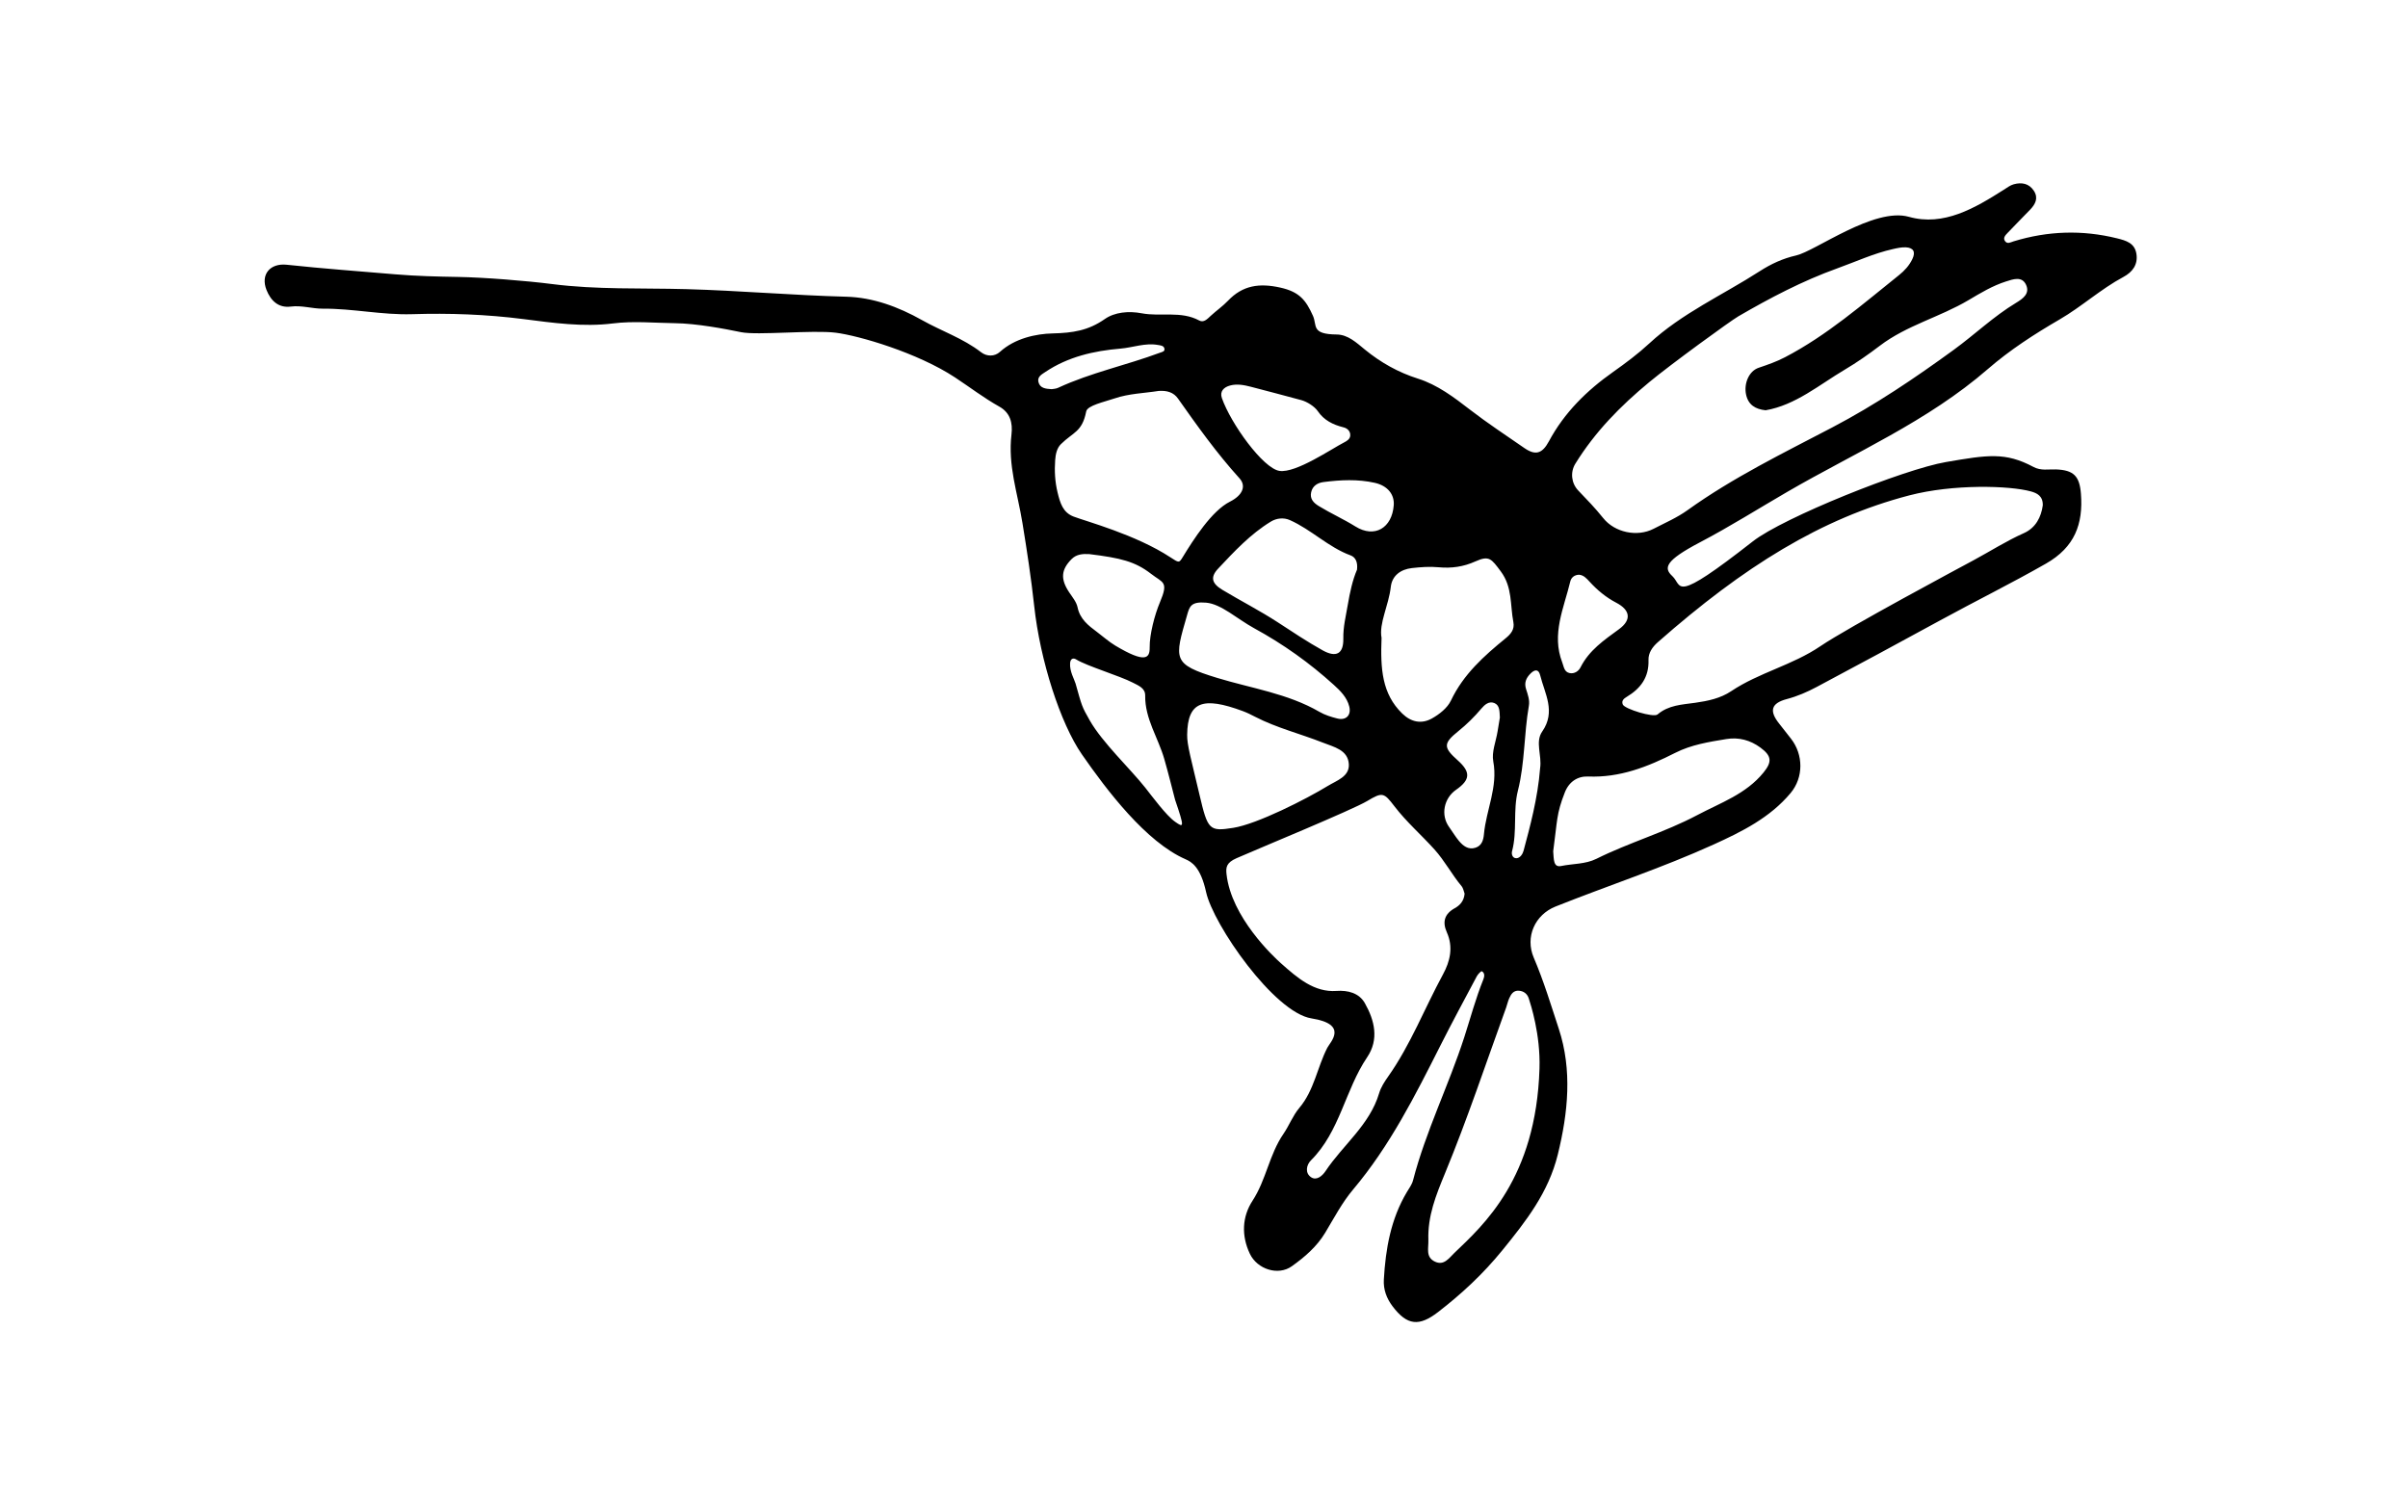 <svg clip-rule="evenodd" fill-rule="evenodd" stroke-linejoin="round" stroke-miterlimit="2" viewBox="0 0 250 157" xmlns="http://www.w3.org/2000/svg" xmlns:xlink="http://www.w3.org/1999/xlink"><clipPath id="a"><path clip-rule="evenodd" d="m0 0h246v150h-246z"/></clipPath><g clip-path="url(#a)" transform="matrix(.793 0 0 .793 27.479 19.036)"><path d="m0-118.24c-2.932 1.765-5.402 4.147-8.153 6.149-5.087 3.703-10.276 7.213-15.889 10.154-6.445 3.376-13.021 6.574-18.973 10.848-1.363.98-2.944 1.665-4.446 2.439-2.153 1.108-5.089.482-6.597-1.412-1.014-1.276-2.141-2.431-3.26-3.602-.91-.949-1.07-2.401-.378-3.518 2.58-4.171 5.882-7.537 9.666-10.668 2.853-2.363 10.648-8.03 11.668-8.621 4.161-2.415 8.397-4.644 12.973-6.29 2.406-.865 4.738-1.95 7.252-2.515.563-.127 1.15-.263 1.716-.231.996.057 1.291.6.846 1.532-.406.85-1.029 1.528-1.741 2.098-4.796 3.836-9.43 7.89-14.935 10.76-1.122.585-2.265.982-3.444 1.379-1.274.427-1.966 2.058-1.65 3.52.29 1.34 1.215 1.909 2.558 2.046 3.906-.667 7.056-3.363 10.368-5.322 1.597-.944 3.112-2.009 4.589-3.131 3.523-2.677 7.852-3.741 11.607-5.969 1.568-.93 3.143-1.885 4.897-2.441.934-.296 2.104-.744 2.643.453.507 1.128-.405 1.792-1.317 2.342m-13.988 25.215c5.739-1.501 13.13-1.296 15.935-.52.811.224 1.586.61 1.551 1.824-.209 1.519-.911 2.941-2.477 3.638-2.287 1.019-4.382 2.363-6.573 3.543-1.461.787-16.45 8.801-20.052 11.251-3.673 2.501-8.044 3.456-11.699 5.904-1.403.94-3.051 1.281-4.716 1.516-1.712.242-3.474.294-4.917 1.526-.526.45-4.294-.718-4.546-1.293-.222-.503.154-.797.493-1 1.862-1.112 2.941-2.596 2.867-4.834-.031-.928.513-1.707 1.21-2.322 11.277-9.93 21.386-16.216 32.924-19.233m-19.071 36.283c-2.292 2.829-5.631 3.964-8.689 5.585-4.253 2.255-8.899 3.579-13.198 5.72-1.434.713-3.075.623-4.61.94-1.032.213-.954-.87-1.042-1.925.552-4.042.398-4.851 1.523-7.713.558-1.421 1.69-2.136 3.055-2.081 4.152.171 7.807-1.273 11.394-3.096 2.101-1.068 4.415-1.435 6.704-1.809 1.613-.264 3.128.138 4.468 1.128 1.471 1.087 1.519 1.864.395 3.251m-25.298-25.026c.118-.492.522-.843 1.128-.87.616.04 1.012.498 1.399.919 1.017 1.107 2.125 2.034 3.491 2.75 1.846.965 2.013 2.25.364 3.457-1.956 1.431-3.917 2.758-5.049 5.008-.246.487-.813.893-1.466.734-.681-.166-.711-.834-.918-1.369-1.444-3.722.214-7.138 1.051-10.629m-3.682 19.665c-.949 1.362-.016 3.101-.274 4.807-.299 3.922-1.35 7.75-2.166 10.804-.11.406-.434.955-.931.974-.517.019-.678-.532-.574-.919.695-2.604.106-5.322.765-7.927.922-3.642.789-7.425 1.435-11.106.133-.752-.142-1.486-.368-2.199-.262-.819.007-1.453.582-2.028.543-.543 1.054-.622 1.263.215.606 2.426 2.087 4.763.268 7.379m-.353 44.106c-.443 14.417-7.358 20.532-11.155 24.174-.686.658-1.345 1.686-2.524 1.134-1.256-.589-.833-1.742-.869-2.827-.107-3.154.989-5.862 2.177-8.742 2.943-7.128 5.376-14.468 8.011-21.724.142-.391.222-.806.391-1.183.242-.541.552-1.053 1.267-1.004.652.045 1.112.425 1.298 1.011.251.788 1.541 4.697 1.404 9.161m-7.272-30.674c-.071.772-.279 1.517-1.117 1.782-.931.294-1.608-.242-2.155-.892-.476-.567-.851-1.219-1.287-1.82-1.136-1.572-.683-3.772.909-4.877 1.878-1.304 1.935-2.322.23-3.843-1.906-1.702-1.935-2.221.074-3.839 1.108-.892 2.097-1.871 3.01-2.953.421-.499 1.003-1.021 1.712-.716.708.305.66 1.077.709 1.896-.084.506-.193 1.161-.3 1.815-.212 1.31-.795 2.691-.564 3.917.631 3.358-.927 6.348-1.221 9.53m-15.286-4.335c2.015-1.214 2.199-1.1 3.58.703 1.557 2.034 3.506 3.727 5.222 5.63 1.356 1.505 2.268 3.271 3.542 4.798.25.299.312.753.41 1.004-.089.998-.648 1.541-1.294 1.901-1.361.754-1.631 1.815-1.034 3.148.87 1.944.435 3.791-.501 5.514-2.415 4.444-4.236 9.207-7.176 13.372-.477.674-.951 1.408-1.183 2.187-1.24 4.166-4.732 6.763-7.017 10.197-.412.619-1.163 1.284-1.882.814-.835-.545-.634-1.616-.034-2.213 3.799-3.775 4.475-9.231 7.36-13.5 1.586-2.347.978-4.836-.302-7.095-.757-1.333-2.228-1.7-3.712-1.594-2.909.207-5.096-1.689-7.253-3.607-.961-.854-6.528-6.035-7.142-11.698-.097-.895-.009-1.494 1.313-2.076 2.697-1.189 15.197-6.335 17.103-7.485m-21.95-.81c-1.079-4.609-1.647-6.539-1.617-7.878.055-4.338 2.052-5.033 7.302-3.081.555.206 1.085.473 1.611.745 2.819 1.454 5.904 2.212 8.835 3.371 1.452.574 3.299.946 3.417 2.818.104 1.632-1.58 2.142-2.761 2.863-2.831 1.729-9.245 4.989-12.376 5.484s-3.334.287-4.411-4.322m-1.622-23.554c.311-1.081.493-1.78 2.479-1.61 1.985.17 4.073 2.134 6.276 3.337 3.826 2.088 7.279 4.553 10.454 7.433.874.791 1.712 1.63 2.015 2.817.292 1.144-.414 1.867-1.56 1.58-.803-.201-1.626-.457-2.335-.868-4.158-2.411-8.898-3.076-13.39-4.446-5.917-1.806-5.616-2.424-3.939-8.243m-1.573 27.08c-1.162-.814-2.97-3.279-3.915-4.472-1.969-2.489-5.608-5.894-7.266-8.808-1.047-1.84-1.015-1.849-1.85-4.813-.156-.553-.792-1.585-.719-2.664.041-.621.421-.736.799-.499 1.373.858 5.695 2.146 7.421 3.042.767.398 1.625.718 1.612 1.688-.042 3.041 1.699 5.518 2.496 8.289.55 1.913 1.022 3.849 1.419 5.357 1.254 3.682 1.157 3.689.003 2.88m-13.55-34.398c.638-.643 1.475-.701 2.326-.649 4.083.504 5.985.961 8.068 2.576 1.585 1.231 2.338.976 1.151 3.775-.662 1.561-1.352 4.198-1.324 5.857.026 1.469-.604 2.098-4.495-.225-.853-.51-1.599-1.186-2.396-1.782-1.136-.847-2.231-1.682-2.551-3.234-.143-.694-.67-1.325-1.085-1.943-1.176-1.752-1.078-2.982.306-4.375m-1.844-8.745c-.335-1.389-.412-2.795-.309-4.212.055-.759.22-1.563.744-2.083 1.616-1.602 2.79-1.58 3.319-4.29.153-.785 2.376-1.248 3.703-1.701 1.899-.649 3.925-.687 5.794-.985 1.072-.07 1.938.173 2.519.998 2.533 3.594 5.085 7.169 8.047 10.437.926 1.02.406 2.236-1.245 3.065-2.384 1.197-4.776 4.963-6.168 7.238-.488.798-.488.798-1.632.046-4.527-2.974-11.104-4.728-12.673-5.334-1.393-.538-1.753-1.746-2.099-3.179m-2.494-14.416c-.189-.704.42-1.017.889-1.331 2.972-1.997 6.358-2.77 9.836-3.064 1.642-.138 3.237-.779 4.913-.48.32.056.728.084.835.421.14.445-.303.497-.591.603-4.401 1.64-9.036 2.602-13.319 4.589-.29.135-.642.138-.836.177-.82-.044-1.519-.138-1.727-.915m25.09.434c.919-.243 1.821-.063 2.705.163 2.21.568 4.414 1.164 6.619 1.753.727.196 1.73.818 2.152 1.441.807 1.188 1.978 1.778 3.384 2.126.466.115.904.483.866 1.073-.03.459-.415.697-.778.883-1.657.847-6.349 4.065-8.488 3.742s-6.36-6.167-7.541-9.539c-.297-.853.229-1.416 1.081-1.642m16.612 24.119c-.575 1.333-.929 2.946-1.207 4.59-.249 1.471-.616 2.892-.585 4.426.039 2.017-.942 2.52-2.686 1.555-2.031-1.125-3.956-2.42-5.9-3.686-2.33-1.516-4.841-2.801-7.241-4.243-1.376-.826-1.636-1.644-.559-2.788 2.111-2.243 4.213-4.512 6.894-6.15.75-.458 1.682-.557 2.486-.202 2.824 1.251 5.03 3.549 7.959 4.625.657.242.955.902.839 1.873m2.325-11.375c1.712.385 2.588 1.547 2.485 2.929-.222 2.995-2.513 4.349-5.02 2.786-1.559-.971-3.225-1.714-4.782-2.666-.678-.414-1.206-.932-1.012-1.814.187-.851.856-1.238 1.627-1.336 2.235-.287 4.492-.395 6.702.101m4.858 11.163c1.154-.129 2.336-.217 3.485-.108 1.705.161 3.266-.058 4.846-.771 1.79-.809 2.085-.323 3.307 1.311 1.544 2.065 1.218 4.403 1.648 6.637.185.96-.329 1.564-1.006 2.118-2.842 2.319-5.541 4.729-7.169 8.163-.462.974-1.527 1.81-2.511 2.354-1.325.731-2.686.488-3.859-.654-2.66-2.587-2.868-5.853-2.711-9.91-.358-1.905.928-4.208 1.211-6.681.169-1.482 1.303-2.294 2.759-2.459m-29.64 38.122c.792.345 1.975 1.005 2.7 4.304.935 4.266 8.903 15.767 13.798 16.539 4.893.774 2.452 3.103 2.069 3.849-1.322 2.576-1.716 5.571-3.663 7.872-.854 1.01-1.333 2.317-2.075 3.395-1.859 2.698-2.258 6.013-4.049 8.757-1.366 2.093-1.482 4.576-.35 6.949.967 2.025 3.696 2.916 5.495 1.63 1.684-1.203 3.271-2.559 4.373-4.395 1.154-1.923 2.213-3.948 3.647-5.65 4.817-5.715 8.128-12.31 11.46-18.91 1.529-3.029 3.143-6.016 4.737-9.012.147-.274.566-.703.65-.659.449.235.334.751.199 1.084-.992 2.46-1.671 5.017-2.484 7.534-2.044 6.32-5.036 12.308-6.716 18.767-.143.547-.514 1.04-.812 1.54-2.102 3.53-2.78 7.431-3.009 11.451-.075 1.313.367 2.465 1.137 3.489 1.926 2.557 3.505 2.661 5.966.76 3.097-2.392 5.881-4.979 8.391-8.062 3.136-3.853 6.055-7.59 7.278-12.55 1.362-5.52 1.899-11.086.141-16.451-1.021-3.113-1.987-6.299-3.287-9.344-1.156-2.706.156-5.617 2.858-6.694 6.871-2.74 13.917-5.044 20.657-8.103 3.718-1.687 7.41-3.519 10.112-6.751 1.71-2.044 1.689-5.03.047-7.129-.512-.655-1.02-1.312-1.539-1.962-1.326-1.663-1.073-2.669.993-3.216 1.391-.368 2.679-.929 3.921-1.591 5.411-2.881 10.808-5.788 16.187-8.729 4.59-2.509 9.279-4.823 13.829-7.421 3.754-2.144 4.885-5.171 4.573-9.156-.18-2.294-.943-3.093-3.277-3.175-.985-.035-1.956.198-2.927-.32-3.702-1.973-5.993-1.582-11.469-.646-5.475.935-21.279 7.256-25.282 10.388-10.641 8.324-9.162 5.827-10.542 4.544-1.116-1.036-1.052-1.971 3.647-4.435 3.902-2.046 7.63-4.404 11.441-6.613 8.859-5.137 18.328-9.213 26.215-16.054 2.886-2.504 6.102-4.584 9.407-6.503 2.897-1.682 5.386-3.977 8.354-5.566 1.193-.639 1.927-1.63 1.694-3.046-.23-1.387-1.338-1.713-2.539-2.01-4.555-1.125-9.057-.971-13.529.394-.399.122-.815.405-1.126-.024-.312-.428.059-.79.331-1.078.971-1.03 1.978-2.026 2.956-3.048.678-.71 1.105-1.508.488-2.46-.634-.979-1.604-1.146-2.64-.859-.462.127-.877.448-1.294.711-3.794 2.41-7.874 4.832-12.434 3.549-4.56-1.282-12.237 4.49-14.765 5.061-1.746.393-3.302 1.121-4.779 2.073-4.837 3.117-10.159 5.48-14.45 9.454-1.475 1.365-3.091 2.57-4.733 3.73-3.45 2.435-6.38 5.316-8.399 9.077-.87 1.619-1.753 1.896-3.225.876-2.386-1.654-4.811-3.243-7.12-5.026-2.065-1.594-4.229-3.244-6.796-4.055-2.584-.817-4.875-2.107-6.959-3.811-1.098-.898-2.206-1.955-3.691-1.969-3.379-.033-2.535-1.181-3.101-2.443-.92-2.05-1.764-3.143-4.286-3.702-2.712-.602-4.903-.312-6.838 1.723-.684.719-1.519 1.294-2.252 1.971-.441.408-.915.94-1.506.621-2.405-1.297-5.048-.475-7.534-.947-1.723-.327-3.548-.15-4.836.752-2.156 1.512-4.204 1.82-6.834 1.883-2.175.052-4.929.633-6.902 2.421-.692.627-1.72.618-2.458.046-2.358-1.829-5.183-2.77-7.737-4.209-3.107-1.749-6.43-2.972-9.912-3.064-6.993-.184-13.96-.798-20.951-.992-5.854-.162-11.721.084-17.563-.665-3.362-.431-8.882-.871-12.271-.931-2.751-.048-5.493-.111-8.24-.343-4.744-.403-9.49-.748-14.228-1.255-2.184-.235-3.465 1.271-2.651 3.312.568 1.422 1.578 2.369 3.172 2.165 1.439-.184 2.822.285 4.195.275 3.919-.03 7.765.843 11.684.721 4.88-.151 9.733.02 14.605.645 3.856.495 7.787 1.058 11.696.566 2.713-.342 5.448-.061 8.113-.031 2.818.033 6.525.735 8.657 1.176 2.131.441 9.386-.31 12.397.07s10.674 2.6 15.618 5.856c1.928 1.269 3.772 2.687 5.798 3.819 1.423.795 1.774 2.112 1.595 3.637-.48 4.105.785 7.592 1.441 11.629.586 3.601 1.139 7.213 1.533 10.839.778 7.157 3.43 15.371 6.24 19.429 3.27 4.722 8.417 11.489 13.565 13.732" fill-rule="nonzero" transform="translate(229.294 133.888)"/></g></svg>